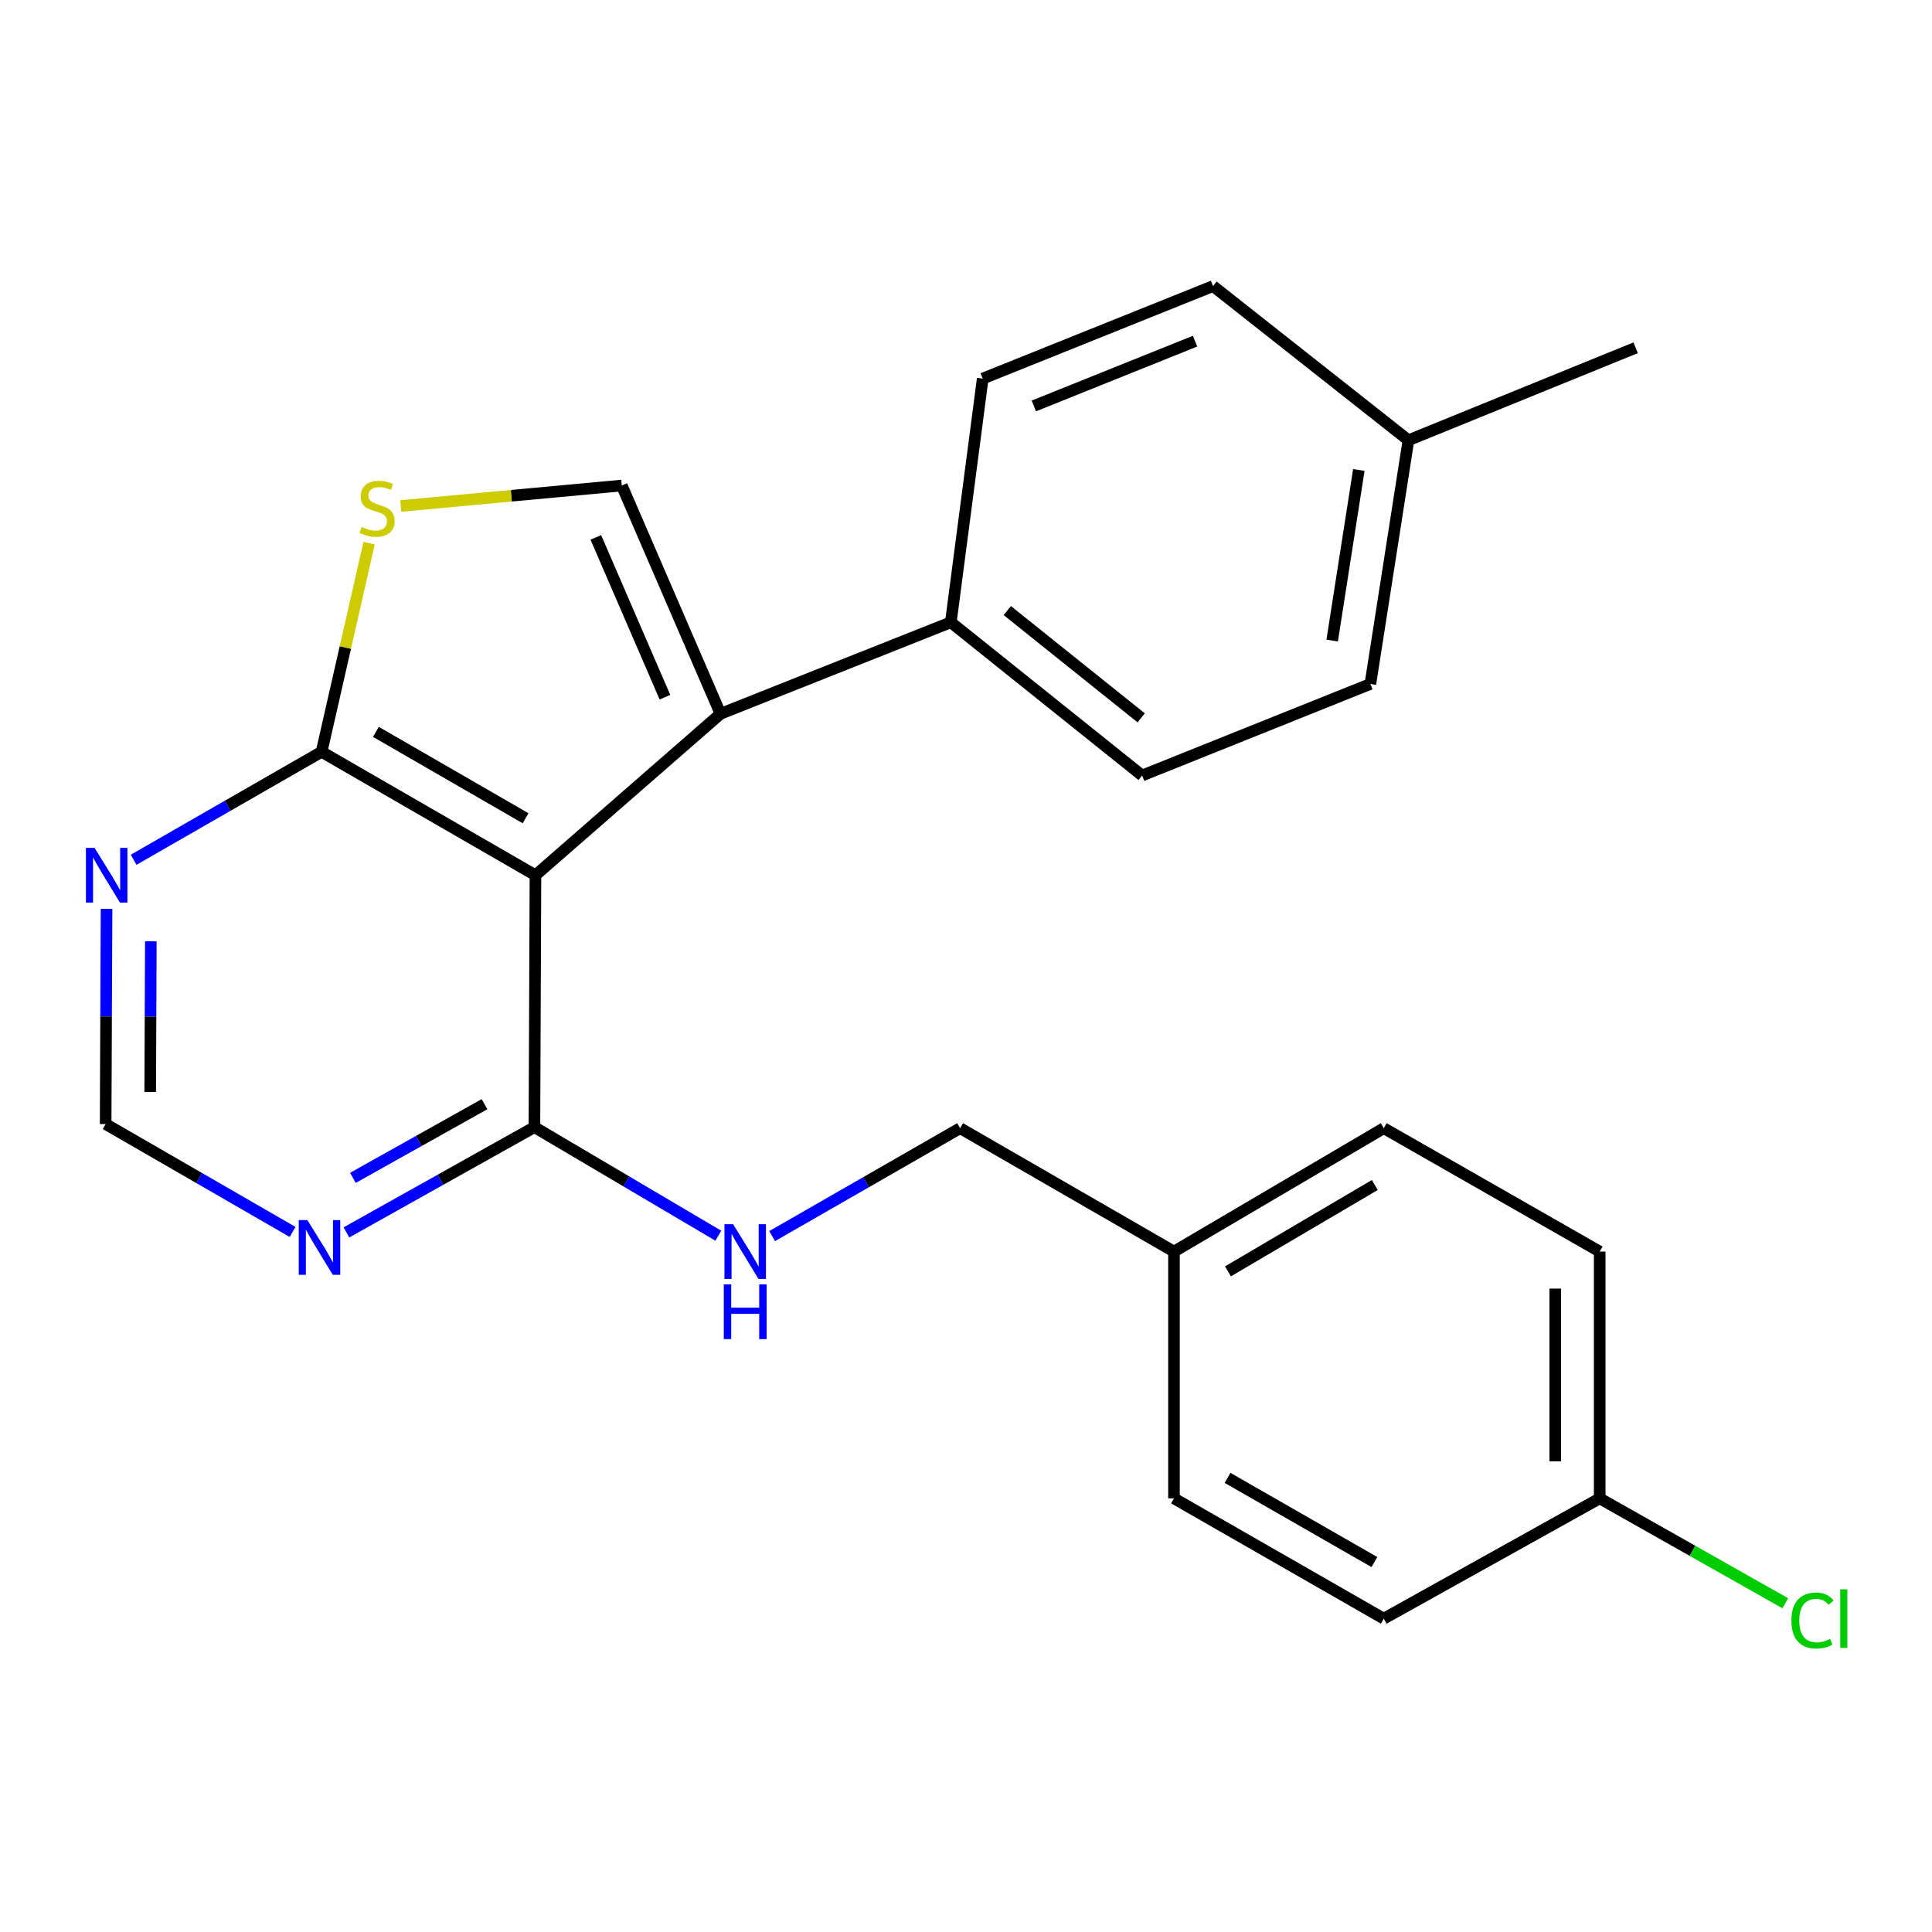 <?xml version='1.0' encoding='iso-8859-1'?>
<svg version='1.1' baseProfile='full'
              xmlns='http://www.w3.org/2000/svg'
                      xmlns:rdkit='http://www.rdkit.org/xml'
                      xmlns:xlink='http://www.w3.org/1999/xlink'
                  xml:space='preserve'
width='1000px' height='1000px' viewBox='0 0 1000 1000'>
<!-- END OF HEADER -->
<rect style='opacity:1.0;fill:#FFFFFF;stroke:none' width='1000' height='1000' x='0' y='0'> </rect>
<path class='bond-0' d='M 277.151,453.026 L 372.94,369.463' style='fill:none;fill-rule:evenodd;stroke:#000000;stroke-width:6px;stroke-linecap:butt;stroke-linejoin:miter;stroke-opacity:1' />
<path class='bond-2' d='M 277.151,453.026 L 166.453,389.137' style='fill:none;fill-rule:evenodd;stroke:#000000;stroke-width:6px;stroke-linecap:butt;stroke-linejoin:miter;stroke-opacity:1' />
<path class='bond-2' d='M 272.041,423.527 L 194.552,378.804' style='fill:none;fill-rule:evenodd;stroke:#000000;stroke-width:6px;stroke-linecap:butt;stroke-linejoin:miter;stroke-opacity:1' />
<path class='bond-4' d='M 277.151,453.026 L 276.614,583.411' style='fill:none;fill-rule:evenodd;stroke:#000000;stroke-width:6px;stroke-linecap:butt;stroke-linejoin:miter;stroke-opacity:1' />
<path class='bond-1' d='M 372.94,369.463 L 321.839,251.304' style='fill:none;fill-rule:evenodd;stroke:#000000;stroke-width:6px;stroke-linecap:butt;stroke-linejoin:miter;stroke-opacity:1' />
<path class='bond-1' d='M 344.169,360.867 L 308.398,278.156' style='fill:none;fill-rule:evenodd;stroke:#000000;stroke-width:6px;stroke-linecap:butt;stroke-linejoin:miter;stroke-opacity:1' />
<path class='bond-8' d='M 372.94,369.463 L 492.147,322.092' style='fill:none;fill-rule:evenodd;stroke:#000000;stroke-width:6px;stroke-linecap:butt;stroke-linejoin:miter;stroke-opacity:1' />
<path class='bond-24' d='M 321.839,251.304 L 264.635,256.6' style='fill:none;fill-rule:evenodd;stroke:#000000;stroke-width:6px;stroke-linecap:butt;stroke-linejoin:miter;stroke-opacity:1' />
<path class='bond-24' d='M 264.635,256.6 L 207.432,261.897' style='fill:none;fill-rule:evenodd;stroke:#CCCC00;stroke-width:6px;stroke-linecap:butt;stroke-linejoin:miter;stroke-opacity:1' />
<path class='bond-3' d='M 166.453,389.137 L 178.75,335.141' style='fill:none;fill-rule:evenodd;stroke:#000000;stroke-width:6px;stroke-linecap:butt;stroke-linejoin:miter;stroke-opacity:1' />
<path class='bond-3' d='M 178.75,335.141 L 191.046,281.145' style='fill:none;fill-rule:evenodd;stroke:#CCCC00;stroke-width:6px;stroke-linecap:butt;stroke-linejoin:miter;stroke-opacity:1' />
<path class='bond-5' d='M 166.453,389.137 L 117.809,417.076' style='fill:none;fill-rule:evenodd;stroke:#000000;stroke-width:6px;stroke-linecap:butt;stroke-linejoin:miter;stroke-opacity:1' />
<path class='bond-5' d='M 117.809,417.076 L 69.165,445.016' style='fill:none;fill-rule:evenodd;stroke:#0000FF;stroke-width:6px;stroke-linecap:butt;stroke-linejoin:miter;stroke-opacity:1' />
<path class='bond-6' d='M 276.614,583.411 L 227.96,610.652' style='fill:none;fill-rule:evenodd;stroke:#000000;stroke-width:6px;stroke-linecap:butt;stroke-linejoin:miter;stroke-opacity:1' />
<path class='bond-6' d='M 227.96,610.652 L 179.307,637.893' style='fill:none;fill-rule:evenodd;stroke:#0000FF;stroke-width:6px;stroke-linecap:butt;stroke-linejoin:miter;stroke-opacity:1' />
<path class='bond-6' d='M 250.784,571.519 L 216.726,590.588' style='fill:none;fill-rule:evenodd;stroke:#000000;stroke-width:6px;stroke-linecap:butt;stroke-linejoin:miter;stroke-opacity:1' />
<path class='bond-6' d='M 216.726,590.588 L 182.669,609.656' style='fill:none;fill-rule:evenodd;stroke:#0000FF;stroke-width:6px;stroke-linecap:butt;stroke-linejoin:miter;stroke-opacity:1' />
<path class='bond-7' d='M 276.614,583.411 L 324.211,611.507' style='fill:none;fill-rule:evenodd;stroke:#000000;stroke-width:6px;stroke-linecap:butt;stroke-linejoin:miter;stroke-opacity:1' />
<path class='bond-7' d='M 324.211,611.507 L 371.808,639.603' style='fill:none;fill-rule:evenodd;stroke:#0000FF;stroke-width:6px;stroke-linecap:butt;stroke-linejoin:miter;stroke-opacity:1' />
<path class='bond-25' d='M 55.146,470.406 L 54.913,526.11' style='fill:none;fill-rule:evenodd;stroke:#0000FF;stroke-width:6px;stroke-linecap:butt;stroke-linejoin:miter;stroke-opacity:1' />
<path class='bond-25' d='M 54.913,526.11 L 54.681,581.814' style='fill:none;fill-rule:evenodd;stroke:#000000;stroke-width:6px;stroke-linecap:butt;stroke-linejoin:miter;stroke-opacity:1' />
<path class='bond-25' d='M 78.071,487.213 L 77.909,526.206' style='fill:none;fill-rule:evenodd;stroke:#0000FF;stroke-width:6px;stroke-linecap:butt;stroke-linejoin:miter;stroke-opacity:1' />
<path class='bond-25' d='M 77.909,526.206 L 77.746,565.199' style='fill:none;fill-rule:evenodd;stroke:#000000;stroke-width:6px;stroke-linecap:butt;stroke-linejoin:miter;stroke-opacity:1' />
<path class='bond-9' d='M 151.444,637.65 L 103.063,609.732' style='fill:none;fill-rule:evenodd;stroke:#0000FF;stroke-width:6px;stroke-linecap:butt;stroke-linejoin:miter;stroke-opacity:1' />
<path class='bond-9' d='M 103.063,609.732 L 54.681,581.814' style='fill:none;fill-rule:evenodd;stroke:#000000;stroke-width:6px;stroke-linecap:butt;stroke-linejoin:miter;stroke-opacity:1' />
<path class='bond-12' d='M 399.662,639.804 L 448.306,611.876' style='fill:none;fill-rule:evenodd;stroke:#0000FF;stroke-width:6px;stroke-linecap:butt;stroke-linejoin:miter;stroke-opacity:1' />
<path class='bond-12' d='M 448.306,611.876 L 496.95,583.948' style='fill:none;fill-rule:evenodd;stroke:#000000;stroke-width:6px;stroke-linecap:butt;stroke-linejoin:miter;stroke-opacity:1' />
<path class='bond-10' d='M 492.147,322.092 L 591.155,401.401' style='fill:none;fill-rule:evenodd;stroke:#000000;stroke-width:6px;stroke-linecap:butt;stroke-linejoin:miter;stroke-opacity:1' />
<path class='bond-10' d='M 521.374,316.041 L 590.681,371.557' style='fill:none;fill-rule:evenodd;stroke:#000000;stroke-width:6px;stroke-linecap:butt;stroke-linejoin:miter;stroke-opacity:1' />
<path class='bond-11' d='M 492.147,322.092 L 508.652,195.961' style='fill:none;fill-rule:evenodd;stroke:#000000;stroke-width:6px;stroke-linecap:butt;stroke-linejoin:miter;stroke-opacity:1' />
<path class='bond-16' d='M 591.155,401.401 L 709.302,354.018' style='fill:none;fill-rule:evenodd;stroke:#000000;stroke-width:6px;stroke-linecap:butt;stroke-linejoin:miter;stroke-opacity:1' />
<path class='bond-15' d='M 508.652,195.961 L 627.872,148.067' style='fill:none;fill-rule:evenodd;stroke:#000000;stroke-width:6px;stroke-linecap:butt;stroke-linejoin:miter;stroke-opacity:1' />
<path class='bond-15' d='M 535.108,210.115 L 618.561,176.589' style='fill:none;fill-rule:evenodd;stroke:#000000;stroke-width:6px;stroke-linecap:butt;stroke-linejoin:miter;stroke-opacity:1' />
<path class='bond-14' d='M 496.95,583.948 L 607.648,647.812' style='fill:none;fill-rule:evenodd;stroke:#000000;stroke-width:6px;stroke-linecap:butt;stroke-linejoin:miter;stroke-opacity:1' />
<path class='bond-13' d='M 827.997,775.552 L 827.997,647.812' style='fill:none;fill-rule:evenodd;stroke:#000000;stroke-width:6px;stroke-linecap:butt;stroke-linejoin:miter;stroke-opacity:1' />
<path class='bond-13' d='M 805.001,756.391 L 805.001,666.973' style='fill:none;fill-rule:evenodd;stroke:#000000;stroke-width:6px;stroke-linecap:butt;stroke-linejoin:miter;stroke-opacity:1' />
<path class='bond-18' d='M 827.997,775.552 L 876.03,802.699' style='fill:none;fill-rule:evenodd;stroke:#000000;stroke-width:6px;stroke-linecap:butt;stroke-linejoin:miter;stroke-opacity:1' />
<path class='bond-18' d='M 876.03,802.699 L 924.063,829.847' style='fill:none;fill-rule:evenodd;stroke:#00CC00;stroke-width:6px;stroke-linecap:butt;stroke-linejoin:miter;stroke-opacity:1' />
<path class='bond-27' d='M 827.997,775.552 L 716.239,837.806' style='fill:none;fill-rule:evenodd;stroke:#000000;stroke-width:6px;stroke-linecap:butt;stroke-linejoin:miter;stroke-opacity:1' />
<path class='bond-21' d='M 607.648,647.812 L 607.648,775.552' style='fill:none;fill-rule:evenodd;stroke:#000000;stroke-width:6px;stroke-linecap:butt;stroke-linejoin:miter;stroke-opacity:1' />
<path class='bond-22' d='M 607.648,647.812 L 716.239,583.948' style='fill:none;fill-rule:evenodd;stroke:#000000;stroke-width:6px;stroke-linecap:butt;stroke-linejoin:miter;stroke-opacity:1' />
<path class='bond-22' d='M 635.594,658.054 L 711.607,613.349' style='fill:none;fill-rule:evenodd;stroke:#000000;stroke-width:6px;stroke-linecap:butt;stroke-linejoin:miter;stroke-opacity:1' />
<path class='bond-17' d='M 627.872,148.067 L 729.001,227.874' style='fill:none;fill-rule:evenodd;stroke:#000000;stroke-width:6px;stroke-linecap:butt;stroke-linejoin:miter;stroke-opacity:1' />
<path class='bond-26' d='M 709.302,354.018 L 729.001,227.874' style='fill:none;fill-rule:evenodd;stroke:#000000;stroke-width:6px;stroke-linecap:butt;stroke-linejoin:miter;stroke-opacity:1' />
<path class='bond-26' d='M 689.536,331.548 L 703.326,243.248' style='fill:none;fill-rule:evenodd;stroke:#000000;stroke-width:6px;stroke-linecap:butt;stroke-linejoin:miter;stroke-opacity:1' />
<path class='bond-23' d='M 729.001,227.874 L 846.611,180.005' style='fill:none;fill-rule:evenodd;stroke:#000000;stroke-width:6px;stroke-linecap:butt;stroke-linejoin:miter;stroke-opacity:1' />
<path class='bond-19' d='M 716.239,837.806 L 607.648,775.552' style='fill:none;fill-rule:evenodd;stroke:#000000;stroke-width:6px;stroke-linecap:butt;stroke-linejoin:miter;stroke-opacity:1' />
<path class='bond-19' d='M 711.387,808.518 L 635.374,764.941' style='fill:none;fill-rule:evenodd;stroke:#000000;stroke-width:6px;stroke-linecap:butt;stroke-linejoin:miter;stroke-opacity:1' />
<path class='bond-20' d='M 827.997,647.812 L 716.239,583.948' style='fill:none;fill-rule:evenodd;stroke:#000000;stroke-width:6px;stroke-linecap:butt;stroke-linejoin:miter;stroke-opacity:1' />
<path  class='atom-4' d='M 187.172 272.752
Q 187.492 272.872, 188.812 273.432
Q 190.132 273.992, 191.572 274.352
Q 193.052 274.672, 194.492 274.672
Q 197.172 274.672, 198.732 273.392
Q 200.292 272.072, 200.292 269.792
Q 200.292 268.232, 199.492 267.272
Q 198.732 266.312, 197.532 265.792
Q 196.332 265.272, 194.332 264.672
Q 191.812 263.912, 190.292 263.192
Q 188.812 262.472, 187.732 260.952
Q 186.692 259.432, 186.692 256.872
Q 186.692 253.312, 189.092 251.112
Q 191.532 248.912, 196.332 248.912
Q 199.612 248.912, 203.332 250.472
L 202.412 253.552
Q 199.012 252.152, 196.452 252.152
Q 193.692 252.152, 192.172 253.312
Q 190.652 254.432, 190.692 256.392
Q 190.692 257.912, 191.452 258.832
Q 192.252 259.752, 193.372 260.272
Q 194.532 260.792, 196.452 261.392
Q 199.012 262.192, 200.532 262.992
Q 202.052 263.792, 203.132 265.432
Q 204.252 267.032, 204.252 269.792
Q 204.252 273.712, 201.612 275.832
Q 199.012 277.912, 194.652 277.912
Q 192.132 277.912, 190.212 277.352
Q 188.332 276.832, 186.092 275.912
L 187.172 272.752
' fill='#CCCC00'/>
<path  class='atom-6' d='M 48.958 438.866
L 58.238 453.866
Q 59.158 455.346, 60.638 458.026
Q 62.118 460.706, 62.198 460.866
L 62.198 438.866
L 65.958 438.866
L 65.958 467.186
L 62.078 467.186
L 52.118 450.786
Q 50.958 448.866, 49.718 446.666
Q 48.518 444.466, 48.158 443.786
L 48.158 467.186
L 44.478 467.186
L 44.478 438.866
L 48.958 438.866
' fill='#0000FF'/>
<path  class='atom-7' d='M 159.12 631.531
L 168.4 646.531
Q 169.32 648.011, 170.8 650.691
Q 172.28 653.371, 172.36 653.531
L 172.36 631.531
L 176.12 631.531
L 176.12 659.851
L 172.24 659.851
L 162.28 643.451
Q 161.12 641.531, 159.88 639.331
Q 158.68 637.131, 158.32 636.451
L 158.32 659.851
L 154.64 659.851
L 154.64 631.531
L 159.12 631.531
' fill='#0000FF'/>
<path  class='atom-8' d='M 379.455 633.652
L 388.735 648.652
Q 389.655 650.132, 391.135 652.812
Q 392.615 655.492, 392.695 655.652
L 392.695 633.652
L 396.455 633.652
L 396.455 661.972
L 392.575 661.972
L 382.615 645.572
Q 381.455 643.652, 380.215 641.452
Q 379.015 639.252, 378.655 638.572
L 378.655 661.972
L 374.975 661.972
L 374.975 633.652
L 379.455 633.652
' fill='#0000FF'/>
<path  class='atom-8' d='M 374.635 664.804
L 378.475 664.804
L 378.475 676.844
L 392.955 676.844
L 392.955 664.804
L 396.795 664.804
L 396.795 693.124
L 392.955 693.124
L 392.955 680.044
L 378.475 680.044
L 378.475 693.124
L 374.635 693.124
L 374.635 664.804
' fill='#0000FF'/>
<path  class='atom-19' d='M 927.226 838.786
Q 927.226 831.746, 930.506 828.066
Q 933.826 824.346, 940.106 824.346
Q 945.946 824.346, 949.066 828.466
L 946.426 830.626
Q 944.146 827.626, 940.106 827.626
Q 935.826 827.626, 933.546 830.506
Q 931.306 833.346, 931.306 838.786
Q 931.306 844.386, 933.626 847.266
Q 935.986 850.146, 940.546 850.146
Q 943.666 850.146, 947.306 848.266
L 948.426 851.266
Q 946.946 852.226, 944.706 852.786
Q 942.466 853.346, 939.986 853.346
Q 933.826 853.346, 930.506 849.586
Q 927.226 845.826, 927.226 838.786
' fill='#00CC00'/>
<path  class='atom-19' d='M 952.506 822.626
L 956.186 822.626
L 956.186 852.986
L 952.506 852.986
L 952.506 822.626
' fill='#00CC00'/>
</svg>

